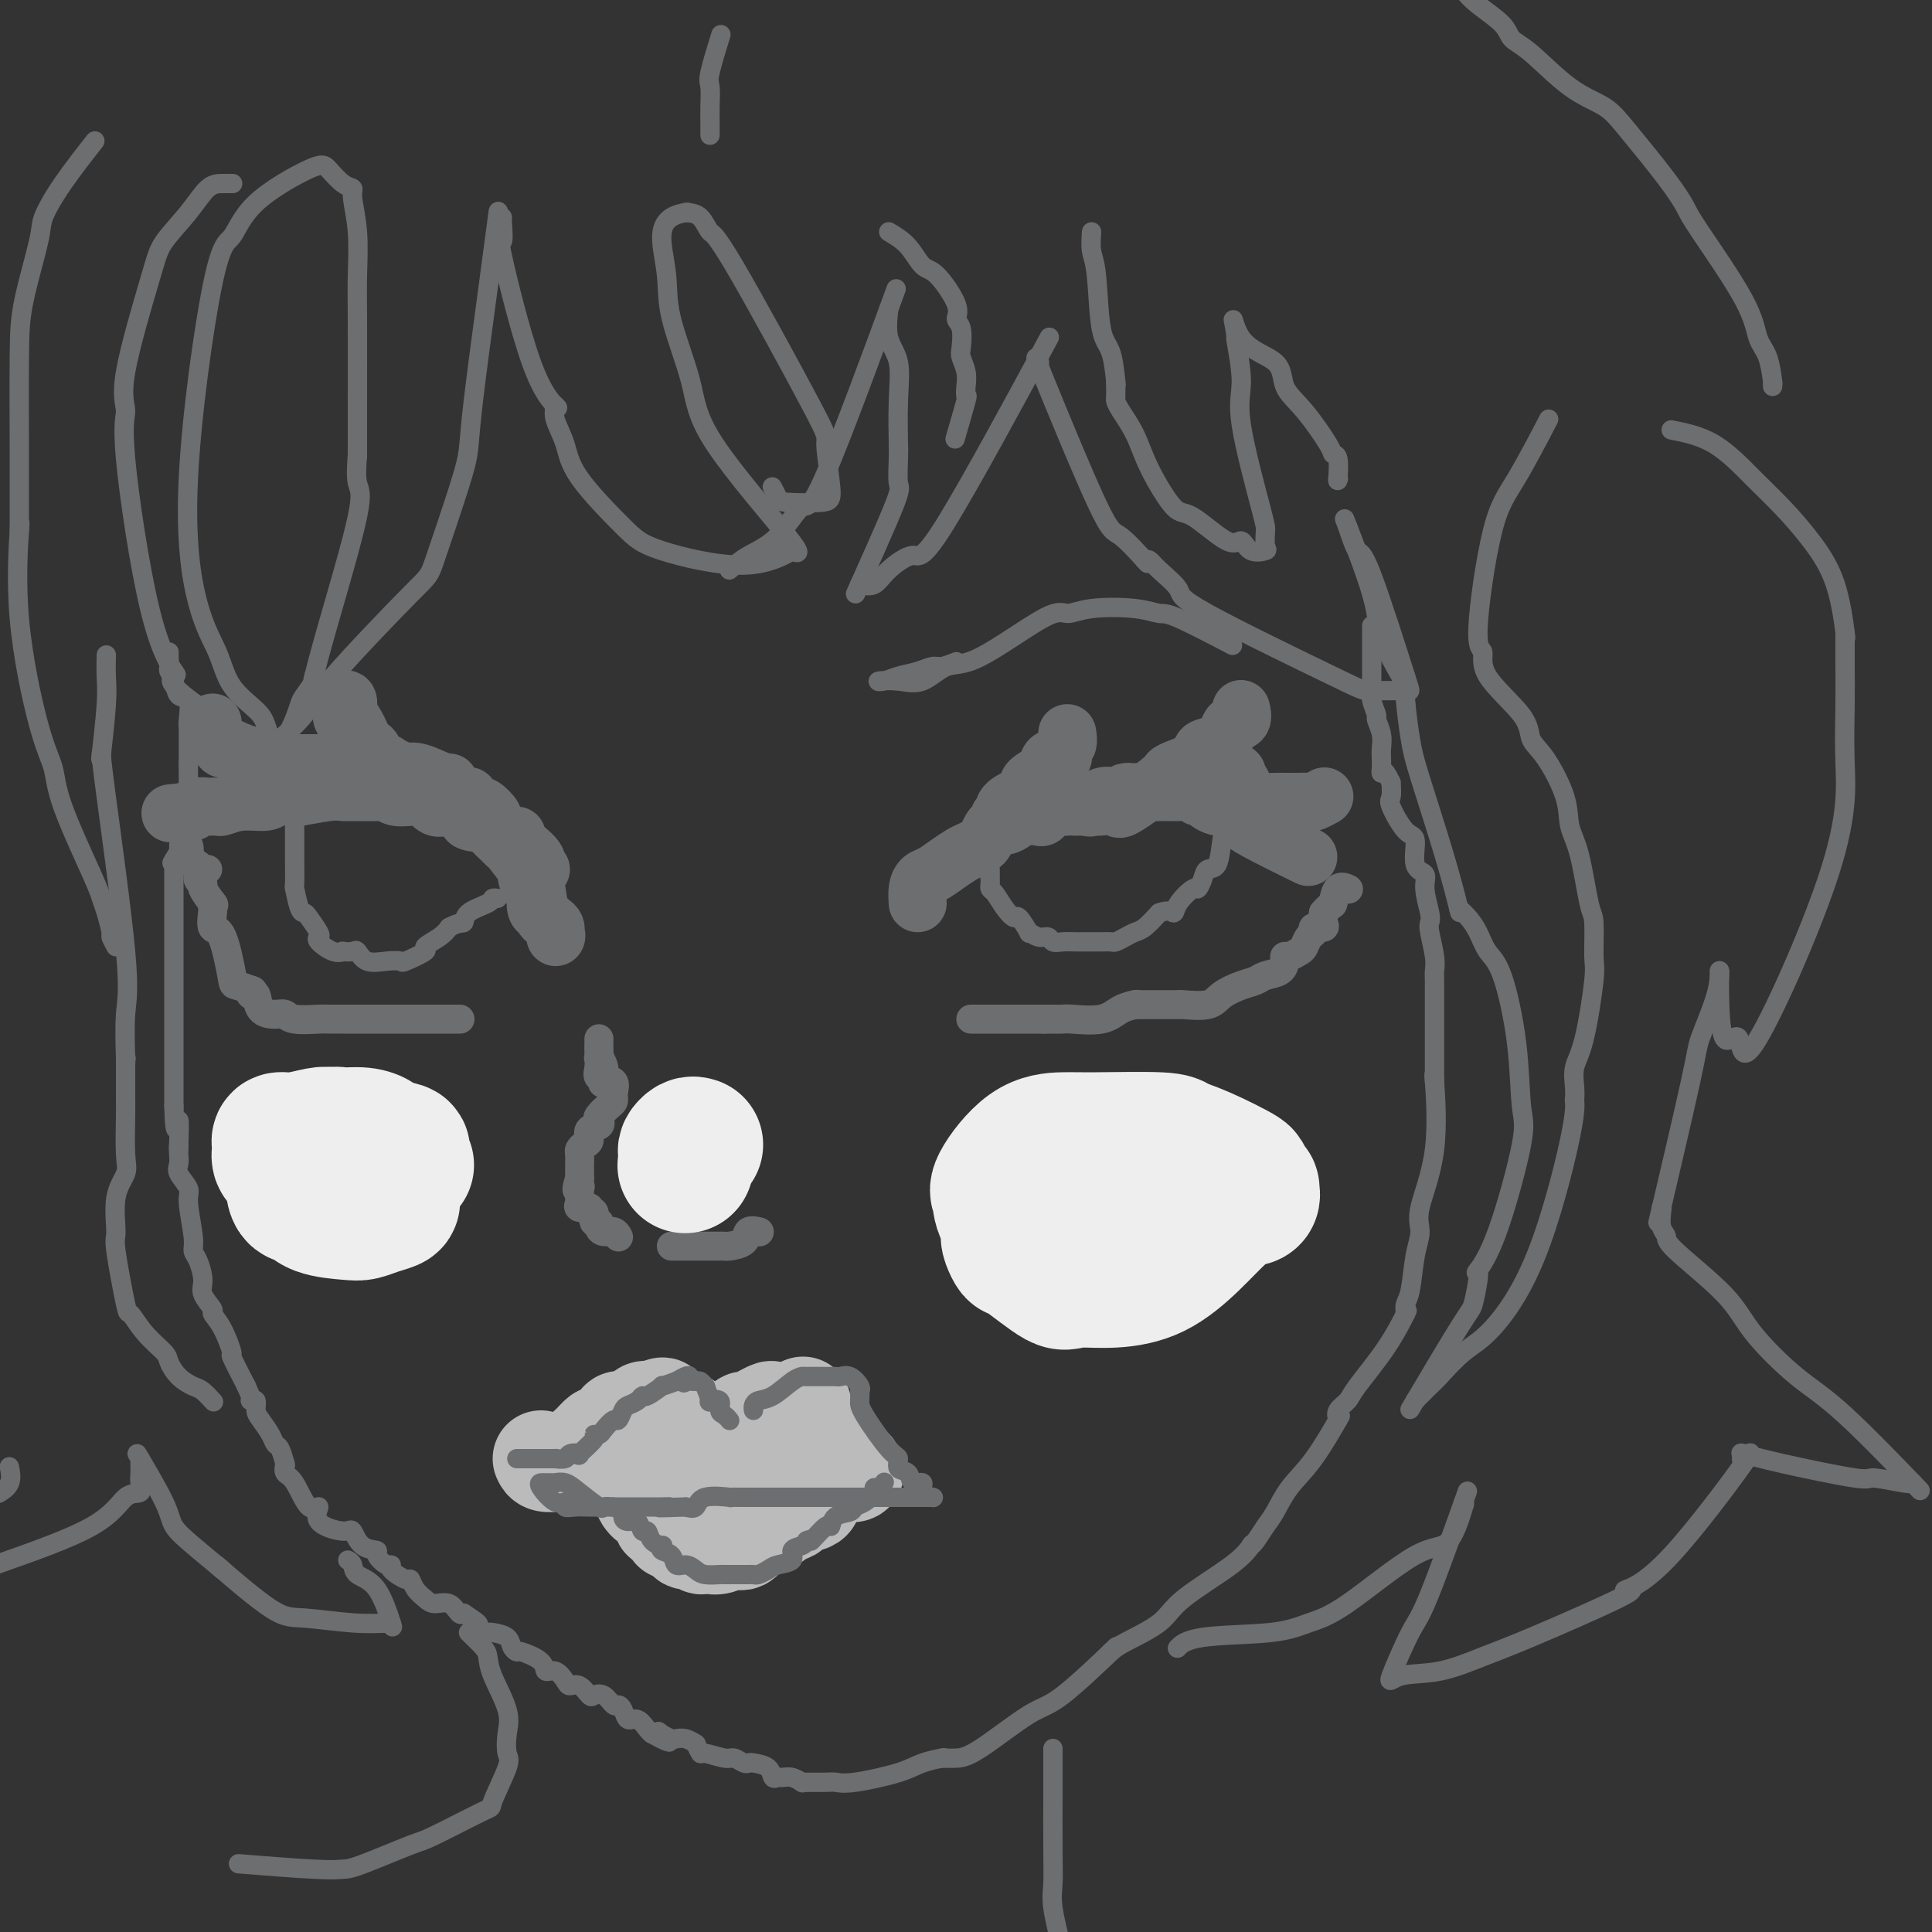 <svg viewBox='0 0 400 400' version='1.1' xmlns='http://www.w3.org/2000/svg' xmlns:xlink='http://www.w3.org/1999/xlink'><rect x="0" y="0" width="400" height="400" fill="#333333" stroke="none"/><g fill='none' stroke='rgb(109,110,112)' stroke-width='4' stroke-linecap='round' stroke-linejoin='round'><path d='M35,135c0.002,0.478 0.004,0.956 0,1c-0.004,0.044 -0.013,-0.345 0,0c0.013,0.345 0.050,1.423 0,2c-0.050,0.577 -0.185,0.651 0,1c0.185,0.349 0.691,0.972 1,2c0.309,1.028 0.423,2.460 1,3c0.577,0.540 1.619,0.188 2,1c0.381,0.812 0.102,2.790 0,4c-0.102,1.210 -0.027,1.654 0,2c0.027,0.346 0.007,0.593 0,2c-0.007,1.407 -0.002,3.973 0,5c0.002,1.027 0.001,0.513 0,0'/><path d='M39,158c0.000,0.778 0.000,1.556 0,2c-0.000,0.444 -0.001,0.555 0,1c0.001,0.445 0.003,1.225 0,2c-0.003,0.775 -0.012,1.547 0,2c0.012,0.453 0.045,0.588 0,1c-0.045,0.412 -0.167,1.100 0,2c0.167,0.900 0.622,2.012 0,4c-0.622,1.988 -2.321,4.854 -3,6c-0.679,1.146 -0.340,0.573 0,0'/><path d='M36,178c0.000,0.793 0.000,1.585 0,2c0.000,0.415 0.000,0.451 0,2c0.000,1.549 0.000,4.610 0,6c0.000,1.390 0.000,1.110 0,1c0.000,-0.110 0.000,-0.048 0,1c0.000,1.048 0.000,3.084 0,4c0.000,0.916 0.000,0.712 0,1c0.000,0.288 0.000,1.068 0,2c-0.000,0.932 -0.000,2.015 0,3c0.000,0.985 0.000,1.873 0,2c0.000,0.127 -0.000,-0.506 0,0c0.000,0.506 0.000,2.150 0,3c0.000,0.850 0.000,0.907 0,1c0.000,0.093 -0.000,0.221 0,1c0.000,0.779 0.000,2.207 0,3c0.000,0.793 0.000,0.949 0,1c0.000,0.051 0.000,-0.004 0,1c0.000,1.004 0.000,3.068 0,4c0.000,0.932 0.000,0.733 0,1c0.000,0.267 0.000,1.000 0,2c0.000,1.000 0.000,2.268 0,3c0.000,0.732 0.000,0.928 0,2c0.000,1.072 0.000,3.021 0,4c0.000,0.979 0.000,0.990 0,1'/><path d='M36,229c0.226,8.274 0.792,3.458 1,3c0.208,-0.458 0.060,3.440 0,5c-0.060,1.560 -0.030,0.780 0,0'/><path d='M37,237c0.005,0.360 0.009,0.719 0,1c-0.009,0.281 -0.032,0.483 0,1c0.032,0.517 0.118,1.349 0,2c-0.118,0.651 -0.439,1.119 0,2c0.439,0.881 1.637,2.173 2,3c0.363,0.827 -0.109,1.187 0,3c0.109,1.813 0.797,5.079 1,7c0.203,1.921 -0.081,2.497 0,3c0.081,0.503 0.528,0.932 1,2c0.472,1.068 0.969,2.776 1,4c0.031,1.224 -0.404,1.965 0,3c0.404,1.035 1.647,2.364 2,3c0.353,0.636 -0.184,0.579 0,1c0.184,0.421 1.091,1.319 2,3c0.909,1.681 1.822,4.145 2,5c0.178,0.855 -0.378,0.101 0,1c0.378,0.899 1.689,3.449 3,6'/><path d='M51,287c1.636,3.612 1.225,3.141 1,3c-0.225,-0.141 -0.264,0.049 0,0c0.264,-0.049 0.830,-0.335 1,0c0.170,0.335 -0.057,1.292 0,2c0.057,0.708 0.397,1.168 1,2c0.603,0.832 1.468,2.038 2,3c0.532,0.962 0.730,1.681 1,2c0.270,0.319 0.611,0.240 1,1c0.389,0.760 0.825,2.360 1,3c0.175,0.640 0.087,0.320 0,0'/><path d='M59,303c-0.154,0.776 -0.309,1.552 0,2c0.309,0.448 1.081,0.570 2,2c0.919,1.430 1.986,4.170 3,5c1.014,0.830 1.975,-0.251 2,0c0.025,0.251 -0.885,1.832 0,3c0.885,1.168 3.566,1.922 5,2c1.434,0.078 1.620,-0.522 2,0c0.380,0.522 0.954,2.164 2,3c1.046,0.836 2.565,0.867 3,1c0.435,0.133 -0.213,0.369 0,1c0.213,0.631 1.286,1.656 2,2c0.714,0.344 1.069,0.007 1,0c-0.069,-0.007 -0.562,0.316 0,1c0.562,0.684 2.180,1.729 3,2c0.820,0.271 0.842,-0.231 1,0c0.158,0.231 0.452,1.194 1,2c0.548,0.806 1.351,1.456 2,2c0.649,0.544 1.143,0.981 2,1c0.857,0.019 2.077,-0.379 3,0c0.923,0.379 1.549,1.537 2,2c0.451,0.463 0.725,0.232 1,0'/><path d='M96,334c4.976,3.274 2.417,1.958 2,2c-0.417,0.042 1.310,1.440 2,2c0.690,0.560 0.345,0.280 0,0'/><path d='M100,338c0.528,-0.062 1.055,-0.123 2,0c0.945,0.123 2.306,0.431 3,1c0.694,0.569 0.720,1.400 1,2c0.280,0.600 0.813,0.968 1,1c0.187,0.032 0.029,-0.272 1,0c0.971,0.272 3.071,1.121 4,2c0.929,0.879 0.685,1.789 1,2c0.315,0.211 1.187,-0.276 2,0c0.813,0.276 1.565,1.314 2,2c0.435,0.686 0.553,1.019 1,1c0.447,-0.019 1.223,-0.390 2,0c0.777,0.390 1.556,1.540 2,2c0.444,0.460 0.553,0.230 1,0c0.447,-0.230 1.232,-0.460 2,0c0.768,0.460 1.518,1.610 2,2c0.482,0.390 0.696,0.020 1,0c0.304,-0.020 0.697,0.310 1,1c0.303,0.690 0.514,1.742 1,2c0.486,0.258 1.246,-0.277 2,0c0.754,0.277 1.501,1.365 2,2c0.499,0.635 0.749,0.818 1,1'/><path d='M135,359c5.897,3.265 3.141,0.926 2,0c-1.141,-0.926 -0.666,-0.441 0,0c0.666,0.441 1.524,0.836 2,1c0.476,0.164 0.571,0.095 1,0c0.429,-0.095 1.192,-0.218 2,0c0.808,0.218 1.659,0.777 2,1c0.341,0.223 0.170,0.112 0,0'/><path d='M144,361c0.418,0.878 0.837,1.756 1,2c0.163,0.244 0.072,-0.145 1,0c0.928,0.145 2.877,0.823 4,1c1.123,0.177 1.422,-0.147 2,0c0.578,0.147 1.436,0.765 2,1c0.564,0.235 0.834,0.087 1,0c0.166,-0.087 0.229,-0.114 1,0c0.771,0.114 2.251,0.369 3,1c0.749,0.631 0.769,1.637 1,2c0.231,0.363 0.675,0.084 1,0c0.325,-0.084 0.530,0.029 1,0c0.470,-0.029 1.203,-0.200 2,0c0.797,0.200 1.656,0.771 2,1c0.344,0.229 0.172,0.114 0,0'/><path d='M166,369c1.944,0.012 3.887,0.025 5,0c1.113,-0.025 1.395,-0.087 2,0c0.605,0.087 1.532,0.325 4,0c2.468,-0.325 6.476,-1.211 9,-2c2.524,-0.789 3.564,-1.482 5,-2c1.436,-0.518 3.267,-0.862 4,-1c0.733,-0.138 0.366,-0.069 0,0'/><path d='M195,364c0.970,0.027 1.939,0.055 3,0c1.061,-0.055 2.212,-0.191 5,-2c2.788,-1.809 7.211,-5.289 10,-7c2.789,-1.711 3.943,-1.653 7,-4c3.057,-2.347 8.016,-7.099 10,-9c1.984,-1.901 0.992,-0.950 0,0'/><path d='M230,342c0.554,-0.496 1.109,-0.991 3,-2c1.891,-1.009 5.120,-2.530 7,-4c1.880,-1.470 2.411,-2.889 5,-5c2.589,-2.111 7.235,-4.915 10,-7c2.765,-2.085 3.647,-3.453 4,-4c0.353,-0.547 0.176,-0.274 0,0'/><path d='M259,320c0.240,-0.142 0.481,-0.284 1,-1c0.519,-0.716 1.317,-2.008 2,-3c0.683,-0.992 1.252,-1.686 2,-3c0.748,-1.314 1.675,-3.249 3,-5c1.325,-1.751 3.049,-3.318 5,-6c1.951,-2.682 4.129,-6.481 5,-8c0.871,-1.519 0.436,-0.760 0,0'/><path d='M277,294c-0.206,-0.660 -0.412,-1.320 0,-2c0.412,-0.680 1.442,-1.381 2,-2c0.558,-0.619 0.644,-1.156 2,-3c1.356,-1.844 3.980,-4.997 6,-8c2.020,-3.003 3.434,-5.858 4,-7c0.566,-1.142 0.283,-0.571 0,0'/><path d='M291,272c-0.093,-0.683 -0.186,-1.367 0,-2c0.186,-0.633 0.649,-1.216 1,-3c0.351,-1.784 0.588,-4.767 1,-7c0.412,-2.233 1.000,-3.714 1,-5c0.000,-1.286 -0.588,-2.376 0,-5c0.588,-2.624 2.351,-6.784 3,-12c0.649,-5.216 0.186,-11.490 0,-14c-0.186,-2.510 -0.093,-1.255 0,0'/><path d='M297,224c-0.000,-1.289 -0.000,-2.579 0,-3c0.000,-0.421 0.000,0.026 0,-2c-0.000,-2.026 -0.000,-6.526 0,-8c0.000,-1.474 0.000,0.079 0,0c-0.000,-0.079 -0.000,-1.788 0,-3c0.000,-1.212 0.001,-1.925 0,-2c-0.001,-0.075 -0.004,0.488 0,0c0.004,-0.488 0.015,-2.029 0,-3c-0.015,-0.971 -0.055,-1.374 0,-2c0.055,-0.626 0.207,-1.476 0,-3c-0.207,-1.524 -0.771,-3.722 -1,-5c-0.229,-1.278 -0.122,-1.638 0,-2c0.122,-0.362 0.258,-0.728 0,-2c-0.258,-1.272 -0.911,-3.450 -1,-5c-0.089,-1.550 0.385,-2.471 0,-3c-0.385,-0.529 -1.630,-0.665 -2,-2c-0.370,-1.335 0.136,-3.869 0,-5c-0.136,-1.131 -0.913,-0.860 -2,-2c-1.087,-1.140 -2.485,-3.692 -3,-5c-0.515,-1.308 -0.147,-1.374 0,-2c0.147,-0.626 0.074,-1.813 0,-3'/><path d='M288,162c-1.536,-3.358 -1.874,-2.253 -2,-2c-0.126,0.253 -0.038,-0.346 0,-1c0.038,-0.654 0.025,-1.364 0,-2c-0.025,-0.636 -0.063,-1.199 0,-2c0.063,-0.801 0.227,-1.840 0,-3c-0.227,-1.160 -0.845,-2.442 -1,-3c-0.155,-0.558 0.155,-0.393 0,-1c-0.155,-0.607 -0.774,-1.987 -1,-3c-0.226,-1.013 -0.061,-1.658 0,-2c0.061,-0.342 0.016,-0.379 0,-1c-0.016,-0.621 -0.004,-1.824 0,-2c0.004,-0.176 0.001,0.674 0,0c-0.001,-0.674 -0.000,-2.874 0,-5c0.000,-2.126 0.000,-4.179 0,-5c-0.000,-0.821 -0.000,-0.411 0,0'/><path d='M48,38c0.158,0.001 0.316,0.002 0,0c-0.316,-0.002 -1.106,-0.005 -2,0c-0.894,0.005 -1.891,0.020 -3,1c-1.109,0.980 -2.331,2.926 -4,5c-1.669,2.074 -3.786,4.275 -5,6c-1.214,1.725 -1.527,2.975 -3,8c-1.473,5.025 -4.107,13.824 -5,19c-0.893,5.176 -0.046,6.730 0,8c0.046,1.270 -0.709,2.258 0,10c0.709,7.742 2.883,22.238 5,31c2.117,8.762 4.176,11.789 5,13c0.824,1.211 0.412,0.605 0,0'/><path d='M36,139c0.195,0.309 0.389,0.619 0,1c-0.389,0.381 -1.362,0.834 1,3c2.362,2.166 8.059,6.045 12,8c3.941,1.955 6.126,1.987 7,2c0.874,0.013 0.437,0.006 0,0'/><path d='M56,153c-0.330,-1.036 -0.661,-2.071 -1,-3c-0.339,-0.929 -0.687,-1.751 -2,-3c-1.313,-1.249 -3.590,-2.923 -5,-5c-1.410,-2.077 -1.952,-4.555 -3,-7c-1.048,-2.445 -2.602,-4.857 -4,-10c-1.398,-5.143 -2.642,-13.018 -2,-26c0.642,-12.982 3.168,-31.071 5,-40c1.832,-8.929 2.969,-8.697 4,-10c1.031,-1.303 1.955,-4.140 5,-7c3.045,-2.860 8.212,-5.745 11,-7c2.788,-1.255 3.196,-0.882 4,0c0.804,0.882 2.005,2.272 3,3c0.995,0.728 1.783,0.793 2,1c0.217,0.207 -0.138,0.555 0,2c0.138,1.445 0.769,3.985 1,7c0.231,3.015 0.062,6.504 0,9c-0.062,2.496 -0.017,3.999 0,9c0.017,5.001 0.004,13.500 0,19c-0.004,5.500 -0.001,8.000 0,9c0.001,1.000 0.001,0.500 0,0'/><path d='M74,94c-0.158,2.322 -0.316,4.644 0,6c0.316,1.356 1.105,1.745 0,7c-1.105,5.255 -4.105,15.376 -6,22c-1.895,6.624 -2.684,9.750 -3,11c-0.316,1.250 -0.158,0.625 0,0'/><path d='M65,140c0.207,0.112 0.413,0.223 0,1c-0.413,0.777 -1.446,2.219 -2,3c-0.554,0.781 -0.629,0.899 -1,2c-0.371,1.101 -1.039,3.184 -2,5c-0.961,1.816 -2.215,3.366 -3,4c-0.785,0.634 -1.100,0.351 -1,0c0.100,-0.351 0.614,-0.772 2,-2c1.386,-1.228 3.642,-3.265 5,-5c1.358,-1.735 1.817,-3.169 6,-8c4.183,-4.831 12.089,-13.061 16,-17c3.911,-3.939 3.828,-3.589 5,-7c1.172,-3.411 3.600,-10.583 5,-15c1.400,-4.417 1.773,-6.079 2,-8c0.227,-1.921 0.308,-4.103 1,-10c0.692,-5.897 1.994,-15.511 3,-23c1.006,-7.489 1.716,-12.854 2,-15c0.284,-2.146 0.142,-1.073 0,0'/><path d='M104,45c-0.038,-0.099 -0.076,-0.197 0,1c0.076,1.197 0.266,3.691 0,4c-0.266,0.309 -0.989,-1.567 0,3c0.989,4.567 3.689,15.576 6,22c2.311,6.424 4.232,8.264 5,9c0.768,0.736 0.384,0.368 0,0'/><path d='M115,84c-0.200,0.841 -0.399,1.683 0,3c0.399,1.317 1.397,3.110 2,5c0.603,1.890 0.811,3.879 3,7c2.189,3.121 6.360,7.375 9,10c2.640,2.625 3.749,3.621 8,5c4.251,1.379 11.645,3.140 17,3c5.355,-0.140 8.673,-2.183 10,-3c1.327,-0.817 0.664,-0.409 0,0'/><path d='M164,114c1.155,0.579 2.311,1.159 -1,-3c-3.311,-4.159 -11.088,-13.056 -15,-19c-3.912,-5.944 -3.958,-8.934 -5,-13c-1.042,-4.066 -3.081,-9.209 -4,-13c-0.919,-3.791 -0.719,-6.231 -1,-9c-0.281,-2.769 -1.044,-5.866 -1,-8c0.044,-2.134 0.897,-3.305 2,-4c1.103,-0.695 2.458,-0.913 3,-1c0.542,-0.087 0.271,-0.044 0,0'/><path d='M142,44c1.069,0.072 2.138,0.144 3,1c0.862,0.856 1.517,2.495 2,3c0.483,0.505 0.794,-0.124 5,7c4.206,7.124 12.307,22.000 16,29c3.693,7.000 2.976,6.122 3,8c0.024,1.878 0.787,6.510 1,9c0.213,2.490 -0.125,2.839 -2,3c-1.875,0.161 -5.286,0.136 -7,0c-1.714,-0.136 -1.731,-0.383 -2,-1c-0.269,-0.617 -0.791,-1.605 -1,-2c-0.209,-0.395 -0.104,-0.198 0,0'/><path d='M151,118c1.150,-1.013 2.300,-2.026 4,-3c1.700,-0.974 3.950,-1.910 6,-4c2.050,-2.090 3.900,-5.333 5,-6c1.100,-0.667 1.450,1.244 5,-7c3.550,-8.244 10.300,-26.641 13,-34c2.700,-7.359 1.350,-3.679 0,0'/><path d='M184,64c-0.226,2.140 -0.453,4.281 0,6c0.453,1.719 1.585,3.018 2,5c0.415,1.982 0.112,4.649 0,8c-0.112,3.351 -0.032,7.386 0,9c0.032,1.614 0.016,0.807 0,0'/><path d='M186,92c0.026,0.726 0.051,1.451 0,3c-0.051,1.549 -0.179,3.920 0,5c0.179,1.080 0.663,0.868 -1,5c-1.663,4.132 -5.475,12.609 -7,16c-1.525,3.391 -0.762,1.695 0,0'/><path d='M178,121c1.064,0.233 2.127,0.466 3,0c0.873,-0.466 1.554,-1.630 3,-3c1.446,-1.370 3.656,-2.944 5,-3c1.344,-0.056 1.824,1.408 7,-7c5.176,-8.408 15.050,-26.688 19,-34c3.950,-7.312 1.975,-3.656 0,0'/><path d='M215,74c0.000,0.000 0.100,0.100 0.1,0.1'/><path d='M215,74c0.000,0.000 0.100,0.100 0.1,0.1'/><path d='M215,74c0.191,0.826 0.381,1.651 0,1c-0.381,-0.651 -1.334,-2.779 1,3c2.334,5.779 7.956,19.467 11,26c3.044,6.533 3.512,5.913 5,7c1.488,1.087 3.997,3.882 5,5c1.003,1.118 0.502,0.559 0,0'/><path d='M237,116c0.322,-0.119 0.644,-0.238 1,0c0.356,0.238 0.747,0.834 2,2c1.253,1.166 3.367,2.901 4,4c0.633,1.099 -0.214,1.563 6,5c6.214,3.438 19.490,9.849 26,13c6.510,3.151 6.253,3.041 8,3c1.747,-0.041 5.499,-0.012 7,0c1.501,0.012 0.750,0.006 0,0'/><path d='M291,143c-0.003,-0.396 -0.005,-0.791 0,-1c0.005,-0.209 0.018,-0.230 -1,-2c-1.018,-1.770 -3.067,-5.289 -4,-8c-0.933,-2.711 -0.751,-4.615 -2,-9c-1.249,-4.385 -3.928,-11.253 -5,-14c-1.072,-2.747 -0.536,-1.374 0,0'/><path d='M279,109c0.714,2.173 1.429,4.345 2,5c0.571,0.655 1.000,-0.208 3,5c2.000,5.208 5.571,16.488 7,21c1.429,4.512 0.714,2.256 0,0'/><path d='M291,140c-0.087,1.344 -0.174,2.687 0,5c0.174,2.313 0.607,5.595 1,8c0.393,2.405 0.744,3.933 2,8c1.256,4.067 3.415,10.672 5,16c1.585,5.328 2.596,9.379 3,11c0.404,1.621 0.202,0.810 0,0'/><path d='M302,188c0.661,0.610 1.322,1.220 2,2c0.678,0.780 1.371,1.732 2,3c0.629,1.268 1.192,2.854 2,4c0.808,1.146 1.862,1.852 3,5c1.138,3.148 2.360,8.739 3,14c0.640,5.261 0.696,10.191 1,13c0.304,2.809 0.855,3.495 0,8c-0.855,4.505 -3.115,12.828 -5,18c-1.885,5.172 -3.396,7.192 -4,8c-0.604,0.808 -0.302,0.404 0,0'/><path d='M306,263c0.094,0.311 0.188,0.622 0,2c-0.188,1.378 -0.659,3.823 -1,5c-0.341,1.177 -0.553,1.086 -3,5c-2.447,3.914 -7.128,11.833 -9,15c-1.872,3.167 -0.936,1.584 0,0'/><path d='M293,290c1.160,-1.172 2.320,-2.345 3,-3c0.680,-0.655 0.880,-0.793 2,-2c1.120,-1.207 3.162,-3.483 5,-5c1.838,-1.517 3.473,-2.274 6,-5c2.527,-2.726 5.945,-7.421 9,-15c3.055,-7.579 5.745,-18.040 7,-24c1.255,-5.960 1.073,-7.417 1,-8c-0.073,-0.583 -0.036,-0.291 0,0'/><path d='M326,228c0.044,-0.907 0.089,-1.813 0,-3c-0.089,-1.187 -0.310,-2.654 0,-4c0.310,-1.346 1.153,-2.570 2,-6c0.847,-3.430 1.700,-9.067 2,-12c0.300,-2.933 0.049,-3.161 0,-5c-0.049,-1.839 0.106,-5.289 0,-7c-0.106,-1.711 -0.471,-1.683 -1,-4c-0.529,-2.317 -1.221,-6.979 -2,-10c-0.779,-3.021 -1.645,-4.401 -2,-6c-0.355,-1.599 -0.198,-3.417 -1,-6c-0.802,-2.583 -2.563,-5.933 -4,-8c-1.437,-2.067 -2.548,-2.852 -3,-4c-0.452,-1.148 -0.243,-2.658 -2,-5c-1.757,-2.342 -5.481,-5.515 -7,-8c-1.519,-2.485 -0.833,-4.282 -1,-5c-0.167,-0.718 -1.186,-0.355 -1,-5c0.186,-4.645 1.576,-14.297 3,-20c1.424,-5.703 2.884,-7.459 5,-11c2.116,-3.541 4.890,-8.869 6,-11c1.110,-2.131 0.555,-1.066 0,0'/><path d='M22,136c0.008,-0.351 0.016,-0.702 0,0c-0.016,0.702 -0.056,2.456 0,4c0.056,1.544 0.207,2.877 0,6c-0.207,3.123 -0.774,8.035 -1,10c-0.226,1.965 -0.113,0.982 0,0'/><path d='M21,156c-0.030,0.502 -0.061,1.005 1,9c1.061,7.995 3.212,23.483 4,32c0.788,8.517 0.212,10.062 0,13c-0.212,2.938 -0.061,7.268 0,9c0.061,1.732 0.030,0.866 0,0'/><path d='M26,219c0.000,0.000 0.100,0.100 0.1,0.1'/><path d='M26,219c-0.000,0.580 -0.001,1.159 0,2c0.001,0.841 0.002,1.942 0,3c-0.002,1.058 -0.008,2.071 0,3c0.008,0.929 0.031,1.773 0,4c-0.031,2.227 -0.115,5.837 0,8c0.115,2.163 0.430,2.879 0,4c-0.430,1.121 -1.606,2.647 -2,5c-0.394,2.353 -0.007,5.532 0,7c0.007,1.468 -0.366,1.227 0,4c0.366,2.773 1.470,8.562 2,11c0.530,2.438 0.487,1.524 1,2c0.513,0.476 1.583,2.341 3,4c1.417,1.659 3.180,3.112 4,4c0.820,0.888 0.696,1.212 1,2c0.304,0.788 1.034,2.040 2,3c0.966,0.960 2.166,1.628 3,2c0.834,0.372 1.301,0.446 2,1c0.699,0.554 1.628,1.587 2,2c0.372,0.413 0.186,0.207 0,0'/><path d='M24,196c-0.446,-0.833 -0.892,-1.666 -1,-2c-0.108,-0.334 0.122,-0.170 0,-1c-0.122,-0.830 -0.595,-2.653 -1,-4c-0.405,-1.347 -0.743,-2.216 -1,-3c-0.257,-0.784 -0.434,-1.483 -2,-5c-1.566,-3.517 -4.521,-9.852 -6,-14c-1.479,-4.148 -1.482,-6.109 -2,-8c-0.518,-1.891 -1.551,-3.713 -3,-9c-1.449,-5.287 -3.313,-14.039 -4,-22c-0.687,-7.961 -0.196,-15.132 0,-18c0.196,-2.868 0.098,-1.434 0,0'/><path d='M4,110c0.000,-0.161 0.001,-0.321 0,-2c-0.001,-1.679 -0.003,-4.876 0,-7c0.003,-2.124 0.013,-3.174 0,-8c-0.013,-4.826 -0.047,-13.427 0,-19c0.047,-5.573 0.175,-8.118 1,-12c0.825,-3.882 2.348,-9.101 3,-12c0.652,-2.899 0.432,-3.478 1,-5c0.568,-1.522 1.922,-3.987 4,-7c2.078,-3.013 4.879,-6.575 6,-8c1.121,-1.425 0.560,-0.712 0,0'/><path d='M147,28c-0.001,-0.257 -0.002,-0.514 0,-1c0.002,-0.486 0.008,-1.200 0,-2c-0.008,-0.800 -0.030,-1.687 0,-3c0.030,-1.313 0.111,-3.053 0,-4c-0.111,-0.947 -0.415,-1.101 0,-3c0.415,-1.899 1.547,-5.543 2,-7c0.453,-1.457 0.226,-0.729 0,0'/><path d='M184,48c1.409,0.833 2.818,1.666 4,3c1.182,1.334 2.138,3.170 3,4c0.862,0.830 1.629,0.653 3,2c1.371,1.347 3.347,4.219 4,6c0.653,1.781 -0.018,2.472 0,3c0.018,0.528 0.723,0.893 1,2c0.277,1.107 0.126,2.956 0,4c-0.126,1.044 -0.228,1.282 0,2c0.228,0.718 0.786,1.917 1,3c0.214,1.083 0.085,2.050 0,3c-0.085,0.950 -0.126,1.884 0,2c0.126,0.116 0.419,-0.584 0,1c-0.419,1.584 -1.548,5.453 -2,7c-0.452,1.547 -0.226,0.774 0,0'/><path d='M226,48c-0.097,1.430 -0.194,2.861 0,4c0.194,1.139 0.679,1.988 1,5c0.321,3.012 0.478,8.189 1,11c0.522,2.811 1.410,3.257 2,5c0.590,1.743 0.883,4.784 1,6c0.117,1.216 0.059,0.608 0,0'/><path d='M231,79c0.010,1.185 0.020,2.371 0,3c-0.020,0.629 -0.070,0.702 0,1c0.070,0.298 0.258,0.821 1,2c0.742,1.179 2.037,3.015 3,5c0.963,1.985 1.595,4.120 3,7c1.405,2.880 3.582,6.506 5,8c1.418,1.494 2.076,0.856 4,2c1.924,1.144 5.114,4.071 7,5c1.886,0.929 2.467,-0.140 3,0c0.533,0.140 1.019,1.488 2,2c0.981,0.512 2.458,0.189 3,0c0.542,-0.189 0.150,-0.244 0,-1c-0.150,-0.756 -0.058,-2.214 0,-3c0.058,-0.786 0.082,-0.901 -1,-5c-1.082,-4.099 -3.269,-12.181 -4,-17c-0.731,-4.819 -0.004,-6.374 0,-9c0.004,-2.626 -0.713,-6.322 -1,-8c-0.287,-1.678 -0.143,-1.339 0,-1'/><path d='M256,70c-1.106,-7.043 -0.870,-2.651 1,0c1.870,2.651 5.376,3.562 7,5c1.624,1.438 1.367,3.404 2,5c0.633,1.596 2.156,2.821 4,5c1.844,2.179 4.011,5.313 5,7c0.989,1.687 0.801,1.926 1,2c0.199,0.074 0.784,-0.019 1,1c0.216,1.019 0.062,3.148 0,4c-0.062,0.852 -0.031,0.426 0,0'/><path d='M277,99c0.000,0.000 0.100,0.100 0.1,0.1'/><path d='M346,89c3.041,0.614 6.082,1.228 9,3c2.918,1.772 5.714,4.700 8,7c2.286,2.300 4.063,3.970 6,6c1.937,2.030 4.035,4.420 6,7c1.965,2.580 3.798,5.348 5,9c1.202,3.652 1.772,8.186 2,10c0.228,1.814 0.114,0.907 0,0'/><path d='M382,131c0.002,0.988 0.003,1.975 0,3c-0.003,1.025 -0.012,2.087 0,4c0.012,1.913 0.044,4.676 0,8c-0.044,3.324 -0.166,7.208 0,12c0.166,4.792 0.619,10.493 -3,22c-3.619,11.507 -11.309,28.821 -15,35c-3.691,6.179 -3.381,1.222 -4,0c-0.619,-1.222 -2.166,1.291 -3,0c-0.834,-1.291 -0.956,-6.385 -1,-9c-0.044,-2.615 -0.012,-2.753 0,-3c0.012,-0.247 0.003,-0.605 0,-1c-0.003,-0.395 -0.001,-0.827 0,-1c0.001,-0.173 0.000,-0.086 0,0'/><path d='M356,201c0.026,0.082 0.051,0.163 0,1c-0.051,0.837 -0.179,2.429 -1,5c-0.821,2.571 -2.333,6.122 -3,8c-0.667,1.878 -0.487,2.082 -2,9c-1.513,6.918 -4.718,20.548 -6,26c-1.282,5.452 -0.641,2.726 0,0'/><path d='M344,250c0.000,0.000 0.100,0.100 0.1,0.1'/><path d='M344,250c0.034,0.135 0.067,0.271 0,1c-0.067,0.729 -0.235,2.052 0,3c0.235,0.948 0.871,1.520 1,2c0.129,0.480 -0.251,0.870 2,3c2.251,2.130 7.131,6.002 10,9c2.869,2.998 3.727,5.121 6,8c2.273,2.879 5.960,6.514 9,9c3.040,2.486 5.434,3.823 10,8c4.566,4.177 11.305,11.193 14,14c2.695,2.807 1.348,1.403 0,0'/><path d='M396,307c-0.182,0.133 -0.365,0.267 -2,0c-1.635,-0.267 -4.723,-0.933 -6,-1c-1.277,-0.067 -0.744,0.467 -4,0c-3.256,-0.467 -10.300,-1.933 -15,-3c-4.700,-1.067 -7.057,-1.733 -8,-2c-0.943,-0.267 -0.471,-0.133 0,0'/><path d='M361,301c-0.383,0.829 -0.766,1.659 0,1c0.766,-0.659 2.679,-2.805 0,1c-2.679,3.805 -9.952,13.563 -15,19c-5.048,5.437 -7.871,6.553 -9,7c-1.129,0.447 -0.565,0.223 0,0'/><path d='M337,329c0.947,0.037 1.894,0.074 -2,2c-3.894,1.926 -12.630,5.740 -18,8c-5.370,2.260 -7.373,2.967 -10,4c-2.627,1.033 -5.876,2.392 -9,3c-3.124,0.608 -6.121,0.464 -8,1c-1.879,0.536 -2.639,1.751 -2,0c0.639,-1.751 2.676,-6.469 4,-9c1.324,-2.531 1.933,-2.874 4,-8c2.067,-5.126 5.590,-15.036 7,-19c1.410,-3.964 0.705,-1.982 0,0'/><path d='M303,311c-0.061,0.630 -0.121,1.261 0,1c0.121,-0.261 0.425,-1.413 0,0c-0.425,1.413 -1.577,5.391 -3,7c-1.423,1.609 -3.115,0.850 -7,3c-3.885,2.150 -9.963,7.211 -14,10c-4.037,2.789 -6.035,3.308 -8,4c-1.965,0.692 -3.898,1.557 -8,2c-4.102,0.443 -10.374,0.466 -14,1c-3.626,0.534 -4.608,1.581 -5,2c-0.392,0.419 -0.196,0.209 0,0'/><path d='M72,323c0.407,0.231 0.813,0.463 1,1c0.187,0.537 0.153,1.381 1,2c0.847,0.619 2.574,1.013 4,3c1.426,1.987 2.550,5.568 3,7c0.450,1.432 0.225,0.716 0,0'/><path d='M81,336c-2.381,0.116 -4.762,0.233 -8,0c-3.238,-0.233 -7.332,-0.815 -10,-1c-2.668,-0.185 -3.911,0.027 -7,-2c-3.089,-2.027 -8.026,-6.293 -10,-8c-1.974,-1.707 -0.987,-0.853 0,0'/><path d='M46,325c-2.104,-1.740 -4.207,-3.480 -6,-5c-1.793,-1.520 -3.274,-2.820 -4,-4c-0.726,-1.180 -0.695,-2.241 -2,-5c-1.305,-2.759 -3.944,-7.217 -5,-9c-1.056,-1.783 -0.528,-0.892 0,0'/><path d='M29,302c-0.005,0.776 -0.010,1.552 0,2c0.010,0.448 0.034,0.567 0,1c-0.034,0.433 -0.125,1.180 0,2c0.125,0.820 0.467,1.715 0,2c-0.467,0.285 -1.741,-0.039 -3,1c-1.259,1.039 -2.503,3.440 -7,6c-4.497,2.560 -12.249,5.280 -20,8'/><path d='M0,309c-0.226,0.137 -0.452,0.274 0,0c0.452,-0.274 1.583,-0.958 2,-2c0.417,-1.042 0.119,-2.440 0,-3c-0.119,-0.560 -0.060,-0.280 0,0'/><path d='M367,80c-0.016,-0.552 -0.031,-1.103 0,-1c0.031,0.103 0.110,0.862 0,0c-0.110,-0.862 -0.409,-3.345 -1,-5c-0.591,-1.655 -1.473,-2.482 -2,-4c-0.527,-1.518 -0.700,-3.729 -3,-8c-2.300,-4.271 -6.728,-10.603 -9,-14c-2.272,-3.397 -2.390,-3.857 -3,-5c-0.610,-1.143 -1.713,-2.967 -4,-6c-2.287,-3.033 -5.758,-7.273 -8,-10c-2.242,-2.727 -3.255,-3.940 -5,-5c-1.745,-1.060 -4.221,-1.967 -7,-4c-2.779,-2.033 -5.861,-5.191 -8,-7c-2.139,-1.809 -3.336,-2.268 -4,-3c-0.664,-0.732 -0.794,-1.735 -2,-3c-1.206,-1.265 -3.487,-2.790 -5,-4c-1.513,-1.210 -2.256,-2.105 -3,-3'/></g>
<g fill='none' stroke='rgb(109,110,112)' stroke-width='12' stroke-linecap='round' stroke-linejoin='round'><path d='M111,185c-0.099,1.163 -0.198,2.327 0,3c0.198,0.673 0.694,0.857 1,1c0.306,0.143 0.422,0.246 1,1c0.578,0.754 1.617,2.160 2,3c0.383,0.840 0.110,1.112 0,1c-0.110,-0.112 -0.057,-0.610 0,-1c0.057,-0.390 0.118,-0.672 0,-1c-0.118,-0.328 -0.414,-0.702 -1,-1c-0.586,-0.298 -1.461,-0.521 -2,-2c-0.539,-1.479 -0.743,-4.214 -1,-5c-0.257,-0.786 -0.566,0.378 -1,0c-0.434,-0.378 -0.994,-2.300 -1,-3c-0.006,-0.700 0.541,-0.180 0,-1c-0.541,-0.820 -2.170,-2.979 -3,-4c-0.830,-1.021 -0.862,-0.902 -1,-1c-0.138,-0.098 -0.383,-0.411 -1,-1c-0.617,-0.589 -1.605,-1.454 -2,-2c-0.395,-0.546 -0.198,-0.773 0,-1'/><path d='M102,171c-2.271,-3.638 -1.448,-1.732 -2,-1c-0.552,0.732 -2.479,0.289 -3,0c-0.521,-0.289 0.365,-0.425 0,-1c-0.365,-0.575 -1.981,-1.590 -3,-2c-1.019,-0.410 -1.441,-0.215 -2,0c-0.559,0.215 -1.256,0.451 -2,0c-0.744,-0.451 -1.537,-1.589 -2,-2c-0.463,-0.411 -0.596,-0.096 -1,0c-0.404,0.096 -1.078,-0.027 -2,0c-0.922,0.027 -2.092,0.204 -3,0c-0.908,-0.204 -1.555,-0.788 -2,-1c-0.445,-0.212 -0.687,-0.053 -2,0c-1.313,0.053 -3.698,0.000 -5,0c-1.302,-0.000 -1.522,0.051 -2,0c-0.478,-0.051 -1.214,-0.206 -3,0c-1.786,0.206 -4.623,0.772 -6,1c-1.377,0.228 -1.294,0.117 -2,0c-0.706,-0.117 -2.202,-0.242 -3,0c-0.798,0.242 -0.899,0.850 -2,1c-1.101,0.150 -3.202,-0.157 -5,0c-1.798,0.157 -3.294,0.778 -4,1c-0.706,0.222 -0.623,0.045 -1,0c-0.377,-0.045 -1.216,0.040 -2,0c-0.784,-0.040 -1.514,-0.207 -2,0c-0.486,0.207 -0.728,0.787 -1,1c-0.272,0.213 -0.573,0.057 -1,0c-0.427,-0.057 -0.979,-0.016 -1,0c-0.021,0.016 0.490,0.008 1,0'/><path d='M39,168c-6.500,0.667 -3.250,0.333 0,0'/><path d='M190,187c-0.071,-1.059 -0.143,-2.119 0,-3c0.143,-0.881 0.499,-1.584 1,-2c0.501,-0.416 1.146,-0.546 2,-1c0.854,-0.454 1.916,-1.234 3,-2c1.084,-0.766 2.188,-1.518 3,-2c0.812,-0.482 1.330,-0.693 2,-1c0.670,-0.307 1.492,-0.708 2,-1c0.508,-0.292 0.703,-0.473 1,-1c0.297,-0.527 0.695,-1.399 1,-2c0.305,-0.601 0.518,-0.931 1,-1c0.482,-0.069 1.232,0.125 2,0c0.768,-0.125 1.553,-0.567 2,-1c0.447,-0.433 0.556,-0.856 1,-1c0.444,-0.144 1.222,-0.011 2,0c0.778,0.011 1.556,-0.102 2,0c0.444,0.102 0.553,0.420 1,0c0.447,-0.420 1.232,-1.576 2,-2c0.768,-0.424 1.519,-0.114 2,0c0.481,0.114 0.692,0.033 1,0c0.308,-0.033 0.715,-0.016 1,0c0.285,0.016 0.449,0.032 1,0c0.551,-0.032 1.488,-0.112 2,0c0.512,0.112 0.599,0.415 1,0c0.401,-0.415 1.114,-1.547 2,-2c0.886,-0.453 1.943,-0.226 3,0'/><path d='M231,165c4.377,-1.309 2.318,-1.083 2,-1c-0.318,0.083 1.103,0.023 2,0c0.897,-0.023 1.270,-0.007 2,0c0.730,0.007 1.816,0.006 3,0c1.184,-0.006 2.464,-0.016 3,0c0.536,0.016 0.328,0.060 1,0c0.672,-0.060 2.226,-0.222 3,0c0.774,0.222 0.770,0.829 1,1c0.230,0.171 0.695,-0.096 1,0c0.305,0.096 0.451,0.553 1,1c0.549,0.447 1.503,0.884 2,1c0.497,0.116 0.537,-0.087 1,0c0.463,0.087 1.348,0.465 2,1c0.652,0.535 1.072,1.226 2,2c0.928,0.774 2.365,1.632 5,3c2.635,1.368 6.467,3.248 8,4c1.533,0.752 0.766,0.376 0,0'/><path d='M107,173c0.073,0.567 0.146,1.133 1,2c0.854,0.867 2.488,2.034 3,3c0.512,0.966 -0.100,1.730 0,2c0.100,0.270 0.910,0.045 1,0c0.090,-0.045 -0.541,0.089 -1,0c-0.459,-0.089 -0.748,-0.403 -1,-1c-0.252,-0.597 -0.468,-1.478 -1,-2c-0.532,-0.522 -1.379,-0.684 -2,-1c-0.621,-0.316 -1.015,-0.787 -2,-2c-0.985,-1.213 -2.559,-3.170 -3,-4c-0.441,-0.830 0.253,-0.534 0,-1c-0.253,-0.466 -1.451,-1.696 -2,-2c-0.549,-0.304 -0.449,0.317 -1,0c-0.551,-0.317 -1.755,-1.571 -2,-2c-0.245,-0.429 0.468,-0.031 0,0c-0.468,0.031 -2.117,-0.304 -3,-1c-0.883,-0.696 -1.000,-1.754 -1,-2c-0.000,-0.246 0.115,0.318 -1,0c-1.115,-0.318 -3.462,-1.520 -5,-2c-1.538,-0.480 -2.269,-0.240 -3,0'/><path d='M84,160c-3.412,-1.545 -3.941,-1.906 -4,-2c-0.059,-0.094 0.354,0.080 0,0c-0.354,-0.080 -1.474,-0.414 -2,-1c-0.526,-0.586 -0.456,-1.425 -1,-2c-0.544,-0.575 -1.701,-0.888 -2,-1c-0.299,-0.112 0.261,-0.023 0,-1c-0.261,-0.977 -1.342,-3.019 -2,-4c-0.658,-0.981 -0.895,-0.902 -1,-1c-0.105,-0.098 -0.080,-0.373 0,-1c0.080,-0.627 0.216,-1.607 0,-2c-0.216,-0.393 -0.782,-0.198 -1,0c-0.218,0.198 -0.088,0.398 0,1c0.088,0.602 0.132,1.605 0,2c-0.132,0.395 -0.441,0.183 0,1c0.441,0.817 1.632,2.664 2,4c0.368,1.336 -0.087,2.162 0,3c0.087,0.838 0.716,1.687 1,2c0.284,0.313 0.224,0.089 0,0c-0.224,-0.089 -0.612,-0.045 -1,0'/><path d='M73,158c-0.091,2.011 -0.819,0.539 -1,0c-0.181,-0.539 0.185,-0.144 -1,0c-1.185,0.144 -3.922,0.039 -5,0c-1.078,-0.039 -0.496,-0.010 -1,0c-0.504,0.010 -2.094,0.003 -3,0c-0.906,-0.003 -1.127,-0.002 -2,0c-0.873,0.002 -2.397,0.004 -3,0c-0.603,-0.004 -0.287,-0.013 -1,0c-0.713,0.013 -2.457,0.048 -3,0c-0.543,-0.048 0.115,-0.179 0,0c-0.115,0.179 -1.001,0.668 -2,0c-0.999,-0.668 -2.110,-2.491 -3,-3c-0.890,-0.509 -1.559,0.297 -2,0c-0.441,-0.297 -0.654,-1.698 -1,-2c-0.346,-0.302 -0.824,0.496 -1,0c-0.176,-0.496 -0.050,-2.284 0,-3c0.050,-0.716 0.025,-0.358 0,0'/><path d='M223,167c1.161,0.003 2.322,0.005 3,0c0.678,-0.005 0.872,-0.018 1,0c0.128,0.018 0.191,0.068 1,0c0.809,-0.068 2.364,-0.255 3,0c0.636,0.255 0.353,0.952 2,0c1.647,-0.952 5.223,-3.554 7,-5c1.777,-1.446 1.753,-1.734 2,-2c0.247,-0.266 0.763,-0.508 2,-1c1.237,-0.492 3.195,-1.235 4,-2c0.805,-0.765 0.458,-1.552 1,-2c0.542,-0.448 1.974,-0.558 3,-1c1.026,-0.442 1.648,-1.215 2,-2c0.352,-0.785 0.435,-1.582 1,-2c0.565,-0.418 1.614,-0.459 2,-1c0.386,-0.541 0.110,-1.583 0,-2c-0.110,-0.417 -0.055,-0.208 0,0'/><path d='M256,160c0.000,0.000 0.100,0.100 0.1,0.1'/><path d='M256,160c0.030,0.300 0.059,0.601 0,1c-0.059,0.399 -0.207,0.898 0,1c0.207,0.102 0.769,-0.193 1,0c0.231,0.193 0.130,0.875 0,1c-0.130,0.125 -0.291,-0.306 0,0c0.291,0.306 1.033,1.350 2,2c0.967,0.650 2.160,0.906 3,1c0.840,0.094 1.328,0.025 2,0c0.672,-0.025 1.527,-0.006 2,0c0.473,0.006 0.565,-0.002 1,0c0.435,0.002 1.213,0.014 2,0c0.787,-0.014 1.582,-0.055 2,0c0.418,0.055 0.459,0.207 1,0c0.541,-0.207 1.583,-0.773 2,-1c0.417,-0.227 0.208,-0.113 0,0'/><path d='M207,170c-0.133,-0.468 -0.266,-0.937 0,-1c0.266,-0.063 0.930,0.279 1,0c0.070,-0.279 -0.454,-1.178 0,-2c0.454,-0.822 1.887,-1.568 3,-2c1.113,-0.432 1.905,-0.549 2,-1c0.095,-0.451 -0.509,-1.235 0,-2c0.509,-0.765 2.130,-1.509 3,-2c0.870,-0.491 0.989,-0.727 1,-1c0.011,-0.273 -0.084,-0.583 0,-1c0.084,-0.417 0.348,-0.942 1,-1c0.652,-0.058 1.691,0.352 2,0c0.309,-0.352 -0.113,-1.465 0,-2c0.113,-0.535 0.761,-0.490 1,-1c0.239,-0.510 0.068,-1.574 0,-2c-0.068,-0.426 -0.034,-0.213 0,0'/></g>
<g fill='none' stroke='rgb(109,110,112)' stroke-width='6' stroke-linecap='round' stroke-linejoin='round'><path d='M43,180c-0.870,0.136 -1.741,0.272 -2,0c-0.259,-0.272 0.092,-0.950 0,-1c-0.092,-0.050 -0.627,0.530 -1,0c-0.373,-0.530 -0.586,-2.168 -1,-3c-0.414,-0.832 -1.031,-0.858 -1,-1c0.031,-0.142 0.711,-0.399 1,0c0.289,0.399 0.187,1.455 0,2c-0.187,0.545 -0.458,0.577 0,1c0.458,0.423 1.647,1.235 2,2c0.353,0.765 -0.129,1.484 0,2c0.129,0.516 0.870,0.829 1,1c0.130,0.171 -0.350,0.200 0,1c0.350,0.800 1.528,2.371 2,3c0.472,0.629 0.236,0.314 0,0'/><path d='M44,187c0.045,0.505 0.090,1.010 0,2c-0.090,0.990 -0.314,2.465 0,3c0.314,0.535 1.167,0.130 2,2c0.833,1.870 1.646,6.017 2,8c0.354,1.983 0.249,1.803 1,2c0.751,0.197 2.357,0.771 3,1c0.643,0.229 0.321,0.115 0,0'/><path d='M52,205c-0.103,0.505 -0.207,1.010 0,1c0.207,-0.010 0.724,-0.535 1,0c0.276,0.535 0.312,2.129 1,3c0.688,0.871 2.028,1.018 3,1c0.972,-0.018 1.575,-0.201 2,0c0.425,0.201 0.671,0.786 2,1c1.329,0.214 3.739,0.057 5,0c1.261,-0.057 1.372,-0.015 2,0c0.628,0.015 1.774,0.004 3,0c1.226,-0.004 2.533,-0.001 3,0c0.467,0.001 0.092,0.000 1,0c0.908,-0.000 3.097,-0.000 4,0c0.903,0.000 0.519,0.000 1,0c0.481,-0.000 1.825,-0.000 3,0c1.175,0.000 2.180,0.000 3,0c0.820,-0.000 1.457,-0.000 2,0c0.543,0.000 0.994,0.000 2,0c1.006,-0.000 2.569,-0.000 3,0c0.431,0.000 -0.268,0.000 0,0c0.268,-0.000 1.505,-0.000 2,0c0.495,0.000 0.247,0.000 0,0'/><path d='M201,211c0.786,0.000 1.571,0.000 2,0c0.429,0.000 0.501,0.000 1,0c0.499,0.000 1.427,0.000 2,0c0.573,-0.000 0.793,0.000 2,0c1.207,0.000 3.402,0.000 5,0c1.598,0.000 2.599,0.000 3,0c0.401,0.000 0.200,0.000 0,0'/><path d='M216,211c0.638,-0.004 1.275,-0.008 2,0c0.725,0.008 1.536,0.026 2,0c0.464,-0.026 0.580,-0.098 2,0c1.420,0.098 4.143,0.367 6,0c1.857,-0.367 2.846,-1.368 4,-2c1.154,-0.632 2.473,-0.895 3,-1c0.527,-0.105 0.264,-0.053 0,0'/><path d='M235,208c3.262,-0.003 6.525,-0.007 8,0c1.475,0.007 1.164,0.023 1,0c-0.164,-0.023 -0.181,-0.086 1,0c1.181,0.086 3.561,0.321 5,0c1.439,-0.321 1.937,-1.198 3,-2c1.063,-0.802 2.691,-1.528 4,-2c1.309,-0.472 2.298,-0.691 3,-1c0.702,-0.309 1.118,-0.709 2,-1c0.882,-0.291 2.229,-0.474 3,-1c0.771,-0.526 0.966,-1.397 1,-2c0.034,-0.603 -0.093,-0.939 0,-1c0.093,-0.061 0.408,0.153 1,0c0.592,-0.153 1.463,-0.672 2,-1c0.537,-0.328 0.740,-0.466 1,-1c0.260,-0.534 0.577,-1.466 1,-2c0.423,-0.534 0.950,-0.671 1,-1c0.050,-0.329 -0.378,-0.851 0,-1c0.378,-0.149 1.563,0.075 2,0c0.437,-0.075 0.125,-0.450 0,-1c-0.125,-0.550 -0.062,-1.275 0,-2'/><path d='M274,189c1.817,-2.127 1.860,-1.446 2,-2c0.140,-0.554 0.378,-2.344 1,-3c0.622,-0.656 1.629,-0.176 2,0c0.371,0.176 0.106,0.050 0,0c-0.106,-0.050 -0.053,-0.025 0,0'/><path d='M126,225c0.226,-0.349 0.453,-0.699 0,-1c-0.453,-0.301 -1.585,-0.555 -2,-1c-0.415,-0.445 -0.111,-1.083 0,-2c0.111,-0.917 0.030,-2.115 0,-3c-0.030,-0.885 -0.008,-1.459 0,-2c0.008,-0.541 0.001,-1.050 0,-1c-0.001,0.050 0.003,0.659 0,1c-0.003,0.341 -0.014,0.414 0,1c0.014,0.586 0.054,1.684 0,2c-0.054,0.316 -0.203,-0.152 0,0c0.203,0.152 0.758,0.924 1,2c0.242,1.076 0.170,2.457 0,3c-0.170,0.543 -0.437,0.249 0,0c0.437,-0.249 1.579,-0.452 2,0c0.421,0.452 0.120,1.558 0,2c-0.120,0.442 -0.060,0.221 0,0'/><path d='M127,226c-0.014,0.325 -0.029,0.650 0,1c0.029,0.350 0.101,0.724 0,1c-0.101,0.276 -0.375,0.454 -1,1c-0.625,0.546 -1.603,1.459 -2,2c-0.397,0.541 -0.214,0.708 0,1c0.214,0.292 0.460,0.709 0,1c-0.460,0.291 -1.626,0.458 -2,1c-0.374,0.542 0.043,1.460 0,2c-0.043,0.540 -0.548,0.703 -1,1c-0.452,0.297 -0.853,0.727 -1,1c-0.147,0.273 -0.039,0.388 0,1c0.039,0.612 0.011,1.721 0,2c-0.011,0.279 -0.003,-0.271 0,0c0.003,0.271 0.001,1.363 0,2c-0.001,0.637 -0.000,0.818 0,1'/><path d='M120,244c-1.083,3.271 -0.290,2.448 0,2c0.290,-0.448 0.075,-0.522 0,0c-0.075,0.522 -0.012,1.641 0,2c0.012,0.359 -0.026,-0.043 0,0c0.026,0.043 0.116,0.531 0,1c-0.116,0.469 -0.439,0.918 0,1c0.439,0.082 1.638,-0.203 2,0c0.362,0.203 -0.114,0.894 0,1c0.114,0.106 0.817,-0.374 1,0c0.183,0.374 -0.155,1.602 0,2c0.155,0.398 0.802,-0.033 1,0c0.198,0.033 -0.052,0.531 0,1c0.052,0.469 0.406,0.909 1,1c0.594,0.091 1.429,-0.168 2,0c0.571,0.168 0.877,0.762 1,1c0.123,0.238 0.061,0.119 0,0'/><path d='M139,258c1.322,0.000 2.645,0.000 3,0c0.355,-0.000 -0.257,-0.000 0,0c0.257,0.000 1.382,0.000 2,0c0.618,-0.000 0.729,-0.000 1,0c0.271,0.000 0.700,0.001 1,0c0.300,-0.001 0.469,-0.002 1,0c0.531,0.002 1.422,0.007 2,0c0.578,-0.007 0.842,-0.026 1,0c0.158,0.026 0.211,0.098 1,0c0.789,-0.098 2.315,-0.367 3,-1c0.685,-0.633 0.531,-1.632 1,-2c0.469,-0.368 1.563,-0.105 2,0c0.437,0.105 0.219,0.053 0,0'/></g>
<g fill='none' stroke='rgb(187,187,187)' stroke-width='20' stroke-linecap='round' stroke-linejoin='round'><path d='M112,302c0.181,0.423 0.362,0.846 1,1c0.638,0.154 1.734,0.038 2,0c0.266,-0.038 -0.298,0.002 0,0c0.298,-0.002 1.459,-0.044 2,0c0.541,0.044 0.464,0.176 1,0c0.536,-0.176 1.687,-0.660 2,-1c0.313,-0.340 -0.211,-0.538 0,-1c0.211,-0.462 1.156,-1.189 2,-2c0.844,-0.811 1.589,-1.706 2,-2c0.411,-0.294 0.490,0.012 1,0c0.510,-0.012 1.450,-0.341 2,-1c0.550,-0.659 0.710,-1.648 1,-2c0.290,-0.352 0.710,-0.067 1,0c0.290,0.067 0.449,-0.085 1,0c0.551,0.085 1.495,0.408 2,0c0.505,-0.408 0.573,-1.545 1,-2c0.427,-0.455 1.214,-0.227 2,0'/><path d='M135,292c3.123,-1.767 2.430,-0.684 2,0c-0.430,0.684 -0.599,0.968 0,1c0.599,0.032 1.965,-0.187 3,0c1.035,0.187 1.740,0.781 2,1c0.260,0.219 0.074,0.063 0,0c-0.074,-0.063 -0.037,-0.031 0,0'/><path d='M142,294c0.758,1.155 1.517,2.310 2,3c0.483,0.690 0.692,0.913 1,1c0.308,0.087 0.715,0.036 1,0c0.285,-0.036 0.448,-0.056 1,0c0.552,0.056 1.493,0.189 2,0c0.507,-0.189 0.581,-0.699 1,-1c0.419,-0.301 1.183,-0.392 2,-1c0.817,-0.608 1.689,-1.732 2,-2c0.311,-0.268 0.063,0.320 1,0c0.937,-0.320 3.058,-1.549 4,-2c0.942,-0.451 0.705,-0.125 1,0c0.295,0.125 1.123,0.047 2,0c0.877,-0.047 1.802,-0.064 2,0c0.198,0.064 -0.331,0.210 0,0c0.331,-0.210 1.523,-0.774 2,-1c0.477,-0.226 0.238,-0.113 0,0'/><path d='M166,291c0.001,0.846 0.001,1.692 0,2c-0.001,0.308 -0.004,0.079 1,1c1.004,0.921 3.015,2.992 4,4c0.985,1.008 0.945,0.953 1,1c0.055,0.047 0.205,0.196 1,1c0.795,0.804 2.234,2.264 3,3c0.766,0.736 0.857,0.747 1,1c0.143,0.253 0.336,0.747 0,1c-0.336,0.253 -1.203,0.264 -2,0c-0.797,-0.264 -1.525,-0.803 -2,-1c-0.475,-0.197 -0.697,-0.053 -2,0c-1.303,0.053 -3.686,0.014 -5,0c-1.314,-0.014 -1.558,-0.004 -2,0c-0.442,0.004 -1.080,0.001 -3,0c-1.920,-0.001 -5.120,-0.000 -7,0c-1.880,0.000 -2.440,0.000 -3,0'/><path d='M151,304c-5.025,0.155 -5.086,0.041 -5,0c0.086,-0.041 0.319,-0.011 0,0c-0.319,0.011 -1.191,0.003 -2,0c-0.809,-0.003 -1.555,0.000 -2,0c-0.445,-0.000 -0.588,-0.004 -1,0c-0.412,0.004 -1.091,0.015 -2,0c-0.909,-0.015 -2.047,-0.058 -3,0c-0.953,0.058 -1.720,0.215 -2,0c-0.280,-0.215 -0.074,-0.801 -1,-1c-0.926,-0.199 -2.983,-0.010 -4,0c-1.017,0.010 -0.992,-0.159 -1,0c-0.008,0.159 -0.049,0.647 0,1c0.049,0.353 0.189,0.571 1,1c0.811,0.429 2.292,1.071 3,2c0.708,0.929 0.642,2.147 1,3c0.358,0.853 1.139,1.343 2,2c0.861,0.657 1.802,1.483 2,2c0.198,0.517 -0.346,0.727 0,1c0.346,0.273 1.582,0.609 2,1c0.418,0.391 0.019,0.837 0,1c-0.019,0.163 0.341,0.044 1,0c0.659,-0.044 1.617,-0.013 2,0c0.383,0.013 0.192,0.006 0,0'/><path d='M142,317c1.902,2.635 0.158,2.222 0,2c-0.158,-0.222 1.269,-0.255 2,0c0.731,0.255 0.766,0.796 1,1c0.234,0.204 0.667,0.072 1,0c0.333,-0.072 0.565,-0.083 1,0c0.435,0.083 1.071,0.260 2,0c0.929,-0.260 2.149,-0.958 3,-1c0.851,-0.042 1.333,0.570 2,0c0.667,-0.570 1.518,-2.324 2,-3c0.482,-0.676 0.594,-0.276 1,0c0.406,0.276 1.105,0.426 2,0c0.895,-0.426 1.988,-1.428 3,-2c1.012,-0.572 1.945,-0.714 2,-1c0.055,-0.286 -0.769,-0.716 0,-1c0.769,-0.284 3.130,-0.423 4,-1c0.870,-0.577 0.249,-1.594 0,-2c-0.249,-0.406 -0.124,-0.203 0,0'/></g>
<g fill='none' stroke='rgb(238,238,238)' stroke-width='28' stroke-linecap='round' stroke-linejoin='round'><path d='M226,241c-0.454,0.000 -0.909,0.001 -2,0c-1.091,-0.001 -2.819,-0.002 -4,0c-1.181,0.002 -1.817,0.007 -3,0c-1.183,-0.007 -2.914,-0.025 -4,0c-1.086,0.025 -1.527,0.092 -1,0c0.527,-0.092 2.023,-0.343 4,-1c1.977,-0.657 4.436,-1.720 7,-2c2.564,-0.280 5.235,0.222 7,0c1.765,-0.222 2.625,-1.170 5,0c2.375,1.170 6.264,4.458 8,6c1.736,1.542 1.317,1.338 2,2c0.683,0.662 2.466,2.189 3,3c0.534,0.811 -0.183,0.908 0,1c0.183,0.092 1.265,0.181 0,1c-1.265,0.819 -4.875,2.367 -7,3c-2.125,0.633 -2.763,0.349 -4,1c-1.237,0.651 -3.074,2.236 -7,3c-3.926,0.764 -9.942,0.706 -13,0c-3.058,-0.706 -3.160,-2.059 -4,-3c-0.840,-0.941 -2.420,-1.471 -4,-2'/><path d='M209,253c-1.710,-1.850 -1.984,-3.974 -2,-5c-0.016,-1.026 0.227,-0.954 0,-1c-0.227,-0.046 -0.923,-0.209 0,-2c0.923,-1.791 3.464,-5.209 6,-7c2.536,-1.791 5.069,-1.954 7,-2c1.931,-0.046 3.262,0.027 7,0c3.738,-0.027 9.882,-0.153 13,0c3.118,0.153 3.211,0.585 4,1c0.789,0.415 2.273,0.813 5,2c2.727,1.187 6.695,3.163 8,4c1.305,0.837 -0.055,0.536 0,1c0.055,0.464 1.525,1.695 2,2c0.475,0.305 -0.044,-0.316 0,0c0.044,0.316 0.652,1.568 0,2c-0.652,0.432 -2.563,0.045 -6,3c-3.437,2.955 -8.398,9.252 -14,12c-5.602,2.748 -11.844,1.946 -15,2c-3.156,0.054 -3.225,0.965 -5,0c-1.775,-0.965 -5.255,-3.805 -7,-5c-1.745,-1.195 -1.756,-0.744 -2,-1c-0.244,-0.256 -0.721,-1.220 -1,-2c-0.279,-0.780 -0.360,-1.375 0,-2c0.360,-0.625 1.161,-1.278 2,-2c0.839,-0.722 1.716,-1.512 5,-3c3.284,-1.488 8.977,-3.675 12,-5c3.023,-1.325 3.377,-1.788 4,-2c0.623,-0.212 1.514,-0.172 3,0c1.486,0.172 3.567,0.478 5,1c1.433,0.522 2.216,1.261 3,2'/><path d='M243,246c1.711,1.133 0.489,2.467 0,3c-0.489,0.533 -0.244,0.267 0,0'/><path d='M60,243c0.232,-0.002 0.464,-0.004 1,0c0.536,0.004 1.377,0.013 2,0c0.623,-0.013 1.029,-0.047 3,0c1.971,0.047 5.508,0.177 7,0c1.492,-0.177 0.938,-0.661 2,0c1.062,0.661 3.740,2.467 5,3c1.260,0.533 1.102,-0.207 1,0c-0.102,0.207 -0.149,1.362 0,2c0.149,0.638 0.493,0.758 0,1c-0.493,0.242 -1.822,0.607 -3,1c-1.178,0.393 -2.203,0.814 -3,1c-0.797,0.186 -1.364,0.138 -3,0c-1.636,-0.138 -4.341,-0.364 -6,-1c-1.659,-0.636 -2.273,-1.680 -3,-2c-0.727,-0.320 -1.567,0.083 -2,-1c-0.433,-1.083 -0.457,-3.653 -1,-5c-0.543,-1.347 -1.603,-1.470 -2,-2c-0.397,-0.530 -0.132,-1.466 0,-2c0.132,-0.534 0.129,-0.665 0,-1c-0.129,-0.335 -0.385,-0.873 0,-1c0.385,-0.127 1.411,0.158 3,0c1.589,-0.158 3.740,-0.759 5,-1c1.260,-0.241 1.630,-0.120 2,0'/><path d='M68,235c2.033,-0.296 2.115,-0.038 3,0c0.885,0.038 2.572,-0.146 4,0c1.428,0.146 2.597,0.621 3,1c0.403,0.379 0.042,0.662 1,1c0.958,0.338 3.236,0.730 4,1c0.764,0.270 0.013,0.419 0,1c-0.013,0.581 0.710,1.595 1,2c0.290,0.405 0.145,0.203 0,0'/><path d='M144,237c-0.309,-0.099 -0.619,-0.198 -1,0c-0.381,0.198 -0.834,0.692 -1,1c-0.166,0.308 -0.045,0.429 0,1c0.045,0.571 0.013,1.592 0,2c-0.013,0.408 -0.006,0.204 0,0'/><path d='M142,241c-0.310,0.619 -0.083,0.167 0,0c0.083,-0.167 0.024,-0.048 0,0c-0.024,0.048 -0.012,0.024 0,0'/></g>
<g fill='none' stroke='rgb(109,110,112)' stroke-width='4' stroke-linecap='round' stroke-linejoin='round'><path d='M107,302c1.280,0.001 2.560,0.001 3,0c0.440,-0.001 0.039,-0.004 1,0c0.961,0.004 3.285,0.014 4,0c0.715,-0.014 -0.179,-0.054 0,0c0.179,0.054 1.433,0.200 2,0c0.567,-0.200 0.449,-0.747 1,-1c0.551,-0.253 1.773,-0.211 2,0c0.227,0.211 -0.540,0.591 0,0c0.540,-0.591 2.386,-2.152 3,-3c0.614,-0.848 -0.004,-0.982 0,-1c0.004,-0.018 0.631,0.079 1,0c0.369,-0.079 0.479,-0.336 1,-1c0.521,-0.664 1.453,-1.736 2,-2c0.547,-0.264 0.711,0.279 1,0c0.289,-0.279 0.705,-1.379 1,-2c0.295,-0.621 0.469,-0.763 1,-1c0.531,-0.237 1.418,-0.571 2,-1c0.582,-0.429 0.858,-0.955 1,-1c0.142,-0.045 0.152,0.390 1,0c0.848,-0.390 2.536,-1.605 3,-2c0.464,-0.395 -0.296,0.030 0,0c0.296,-0.030 1.648,-0.515 3,-1'/><path d='M140,286c3.886,-2.319 2.600,-0.618 2,0c-0.600,0.618 -0.514,0.152 0,0c0.514,-0.152 1.457,0.011 2,0c0.543,-0.011 0.685,-0.195 1,0c0.315,0.195 0.804,0.770 1,1c0.196,0.230 0.098,0.115 0,0'/><path d='M146,287c0.485,1.253 0.970,2.507 1,3c0.030,0.493 -0.395,0.227 0,0c0.395,-0.227 1.608,-0.414 2,0c0.392,0.414 -0.039,1.431 0,2c0.039,0.569 0.549,0.692 1,1c0.451,0.308 0.843,0.802 1,1c0.157,0.198 0.078,0.099 0,0'/><path d='M156,292c-0.050,-0.318 -0.101,-0.635 0,-1c0.101,-0.365 0.353,-0.777 1,-1c0.647,-0.223 1.690,-0.256 3,-1c1.310,-0.744 2.886,-2.199 4,-3c1.114,-0.801 1.766,-0.947 2,-1c0.234,-0.053 0.051,-0.014 1,0c0.949,0.014 3.030,0.002 4,0c0.970,-0.002 0.828,0.006 1,0c0.172,-0.006 0.659,-0.026 1,0c0.341,0.026 0.536,0.098 1,0c0.464,-0.098 1.197,-0.367 2,0c0.803,0.367 1.678,1.368 2,2c0.322,0.632 0.092,0.895 0,1c-0.092,0.105 -0.046,0.053 0,0'/><path d='M178,288c0.021,0.706 0.042,1.412 0,2c-0.042,0.588 -0.148,1.059 1,3c1.148,1.941 3.549,5.351 5,7c1.451,1.649 1.952,1.536 2,2c0.048,0.464 -0.357,1.504 0,2c0.357,0.496 1.476,0.448 2,1c0.524,0.552 0.453,1.703 1,2c0.547,0.297 1.714,-0.261 2,0c0.286,0.261 -0.308,1.339 0,2c0.308,0.661 1.516,0.903 2,1c0.484,0.097 0.242,0.048 0,0'/><path d='M193,310c-1.876,0.000 -3.752,0.000 -5,0c-1.248,-0.000 -1.868,-0.000 -3,0c-1.132,0.000 -2.778,0.000 -4,0c-1.222,-0.000 -2.022,-0.000 -3,0c-0.978,0.000 -2.135,0.000 -3,0c-0.865,-0.000 -1.438,-0.000 -2,0c-0.562,0.000 -1.114,0.000 -2,0c-0.886,-0.000 -2.108,-0.000 -3,0c-0.892,0.000 -1.455,0.000 -2,0c-0.545,-0.000 -1.071,-0.000 -2,0c-0.929,0.000 -2.262,0.000 -3,0c-0.738,-0.000 -0.881,-0.000 -1,0c-0.119,0.000 -0.215,0.000 -1,0c-0.785,-0.000 -2.257,-0.000 -3,0c-0.743,0.000 -0.755,0.001 -1,0c-0.245,-0.001 -0.724,-0.002 -1,0c-0.276,0.002 -0.349,0.008 -1,0c-0.651,-0.008 -1.879,-0.030 -2,0c-0.121,0.030 0.864,0.111 0,0c-0.864,-0.111 -3.579,-0.415 -5,0c-1.421,0.415 -1.549,1.547 -2,2c-0.451,0.453 -1.226,0.226 -2,0'/><path d='M142,312c-8.780,0.309 -5.232,0.083 -4,0c1.232,-0.083 0.146,-0.022 -1,0c-1.146,0.022 -2.353,0.006 -3,0c-0.647,-0.006 -0.733,-0.002 -1,0c-0.267,0.002 -0.714,0.000 -1,0c-0.286,-0.000 -0.411,-0.000 -1,0c-0.589,0.000 -1.641,0.000 -2,0c-0.359,-0.000 -0.025,-0.000 -1,0c-0.975,0.000 -3.260,0.001 -4,0c-0.740,-0.001 0.066,-0.005 0,0c-0.066,0.005 -1.003,0.018 -2,0c-0.997,-0.018 -2.054,-0.068 -3,0c-0.946,0.068 -1.781,0.253 -2,0c-0.219,-0.253 0.178,-0.943 0,-1c-0.178,-0.057 -0.929,0.521 -2,0c-1.071,-0.521 -2.460,-2.139 -3,-3c-0.540,-0.861 -0.230,-0.964 0,-1c0.230,-0.036 0.381,-0.005 1,0c0.619,0.005 1.707,-0.015 2,0c0.293,0.015 -0.210,0.067 0,0c0.210,-0.067 1.134,-0.253 2,0c0.866,0.253 1.676,0.944 3,2c1.324,1.056 3.164,2.477 4,3c0.836,0.523 0.667,0.150 1,0c0.333,-0.150 1.166,-0.075 2,0'/><path d='M127,312c2.742,1.002 2.097,1.506 2,2c-0.097,0.494 0.354,0.976 1,1c0.646,0.024 1.487,-0.410 2,0c0.513,0.410 0.698,1.664 1,2c0.302,0.336 0.720,-0.246 1,0c0.280,0.246 0.422,1.322 1,2c0.578,0.678 1.593,0.960 2,1c0.407,0.040 0.206,-0.162 0,0c-0.206,0.162 -0.417,0.687 0,1c0.417,0.313 1.461,0.413 2,1c0.539,0.587 0.572,1.660 1,2c0.428,0.340 1.252,-0.052 2,0c0.748,0.052 1.422,0.550 2,1c0.578,0.450 1.062,0.853 2,1c0.938,0.147 2.331,0.040 3,0c0.669,-0.040 0.613,-0.011 1,0c0.387,0.011 1.216,0.004 2,0c0.784,-0.004 1.523,-0.004 2,0c0.477,0.004 0.693,0.012 1,0c0.307,-0.012 0.707,-0.044 1,0c0.293,0.044 0.479,0.163 1,0c0.521,-0.163 1.376,-0.607 2,-1c0.624,-0.393 1.018,-0.735 2,-1c0.982,-0.265 2.552,-0.452 3,-1c0.448,-0.548 -0.225,-1.455 0,-2c0.225,-0.545 1.350,-0.727 2,-1c0.650,-0.273 0.825,-0.636 1,-1'/><path d='M167,319c1.297,-0.738 0.540,0.416 1,0c0.460,-0.416 2.136,-2.402 3,-3c0.864,-0.598 0.917,0.192 1,0c0.083,-0.192 0.198,-1.364 1,-2c0.802,-0.636 2.291,-0.735 3,-1c0.709,-0.265 0.638,-0.697 1,-1c0.362,-0.303 1.159,-0.477 2,-1c0.841,-0.523 1.728,-1.394 2,-2c0.272,-0.606 -0.071,-0.946 0,-1c0.071,-0.054 0.558,0.178 1,0c0.442,-0.178 0.841,-0.765 1,-1c0.159,-0.235 0.080,-0.117 0,0'/><path d='M61,168c0.000,0.696 0.000,1.393 0,2c-0.000,0.607 -0.001,1.126 0,2c0.001,0.874 0.003,2.105 0,3c-0.003,0.895 -0.012,1.455 0,3c0.012,1.545 0.043,4.075 0,5c-0.043,0.925 -0.162,0.244 0,1c0.162,0.756 0.604,2.948 1,4c0.396,1.052 0.745,0.963 1,1c0.255,0.037 0.417,0.199 1,1c0.583,0.801 1.586,2.239 2,3c0.414,0.761 0.239,0.845 0,1c-0.239,0.155 -0.540,0.382 0,1c0.540,0.618 1.923,1.628 3,2c1.077,0.372 1.848,0.107 2,0c0.152,-0.107 -0.315,-0.057 0,0c0.315,0.057 1.413,0.120 2,0c0.587,-0.120 0.665,-0.423 1,0c0.335,0.423 0.929,1.570 2,2c1.071,0.430 2.620,0.141 4,0c1.380,-0.141 2.589,-0.135 3,0c0.411,0.135 0.022,0.398 1,0c0.978,-0.398 3.324,-1.457 4,-2c0.676,-0.543 -0.318,-0.569 0,-1c0.318,-0.431 1.948,-1.266 3,-2c1.052,-0.734 1.526,-1.367 2,-2'/><path d='M93,192c2.228,-1.216 2.797,-0.757 3,-1c0.203,-0.243 0.041,-1.190 1,-2c0.959,-0.810 3.041,-1.485 4,-2c0.959,-0.515 0.797,-0.869 1,-1c0.203,-0.131 0.772,-0.037 1,0c0.228,0.037 0.114,0.019 0,0'/><path d='M205,180c-0.005,0.760 -0.010,1.519 0,2c0.010,0.481 0.034,0.683 0,1c-0.034,0.317 -0.127,0.747 0,1c0.127,0.253 0.473,0.328 1,1c0.527,0.672 1.236,1.941 2,3c0.764,1.059 1.583,1.910 2,2c0.417,0.090 0.430,-0.579 1,0c0.570,0.579 1.696,2.408 2,3c0.304,0.592 -0.215,-0.052 0,0c0.215,0.052 1.163,0.798 2,1c0.837,0.202 1.562,-0.142 2,0c0.438,0.142 0.589,0.770 1,1c0.411,0.230 1.083,0.062 2,0c0.917,-0.062 2.081,-0.017 3,0c0.919,0.017 1.593,0.005 2,0c0.407,-0.005 0.546,-0.004 1,0c0.454,0.004 1.224,0.012 2,0c0.776,-0.012 1.558,-0.043 2,0c0.442,0.043 0.544,0.161 1,0c0.456,-0.161 1.267,-0.600 2,-1c0.733,-0.400 1.390,-0.762 2,-1c0.610,-0.238 1.174,-0.354 2,-1c0.826,-0.646 1.913,-1.823 3,-3'/><path d='M240,189c2.211,-0.857 2.739,-0.001 3,0c0.261,0.001 0.254,-0.855 1,-2c0.746,-1.145 2.245,-2.579 3,-3c0.755,-0.421 0.766,0.173 1,0c0.234,-0.173 0.693,-1.112 1,-2c0.307,-0.888 0.464,-1.723 1,-2c0.536,-0.277 1.450,0.006 2,-1c0.550,-1.006 0.735,-3.301 1,-5c0.265,-1.699 0.610,-2.804 1,-4c0.390,-1.196 0.826,-2.485 1,-3c0.174,-0.515 0.087,-0.258 0,0'/><path d='M198,137c-1.105,0.447 -2.211,0.894 -3,1c-0.789,0.106 -1.262,-0.129 -2,0c-0.738,0.129 -1.742,0.622 -3,1c-1.258,0.378 -2.771,0.640 -4,1c-1.229,0.360 -2.175,0.817 -3,1c-0.825,0.183 -1.531,0.092 -1,0c0.531,-0.092 2.299,-0.183 4,0c1.701,0.183 3.336,0.642 5,0c1.664,-0.642 3.357,-2.386 5,-3c1.643,-0.614 3.236,-0.099 7,-2c3.764,-1.901 9.698,-6.218 13,-8c3.302,-1.782 3.972,-1.029 5,-1c1.028,0.029 2.414,-0.667 5,-1c2.586,-0.333 6.373,-0.302 9,0c2.627,0.302 4.096,0.875 5,1c0.904,0.125 1.243,-0.197 4,1c2.757,1.197 7.930,3.913 10,5c2.070,1.087 1.035,0.543 0,0'/><path d='M97,338c1.161,1.115 2.322,2.229 3,3c0.678,0.771 0.875,1.197 1,2c0.125,0.803 0.180,1.981 1,4c0.820,2.019 2.404,4.878 3,7c0.596,2.122 0.204,3.506 0,5c-0.204,1.494 -0.219,3.098 0,4c0.219,0.902 0.673,1.103 0,3c-0.673,1.897 -2.474,5.489 -3,7c-0.526,1.511 0.222,0.940 -2,2c-2.222,1.060 -7.413,3.749 -10,5c-2.587,1.251 -2.570,1.064 -5,2c-2.430,0.936 -7.309,2.997 -10,4c-2.691,1.003 -3.196,0.949 -4,1c-0.804,0.051 -1.909,0.206 -6,0c-4.091,-0.206 -11.169,-0.773 -14,-1c-2.831,-0.227 -1.416,-0.113 0,0'/><path d='M218,362c0.000,0.686 0.000,1.373 0,2c-0.000,0.627 -0.002,1.195 0,2c0.002,0.805 0.006,1.845 0,5c-0.006,3.155 -0.022,8.423 0,12c0.022,3.577 0.083,5.463 0,7c-0.083,1.537 -0.309,2.725 0,5c0.309,2.275 1.155,5.638 2,9'/></g>
</svg>
